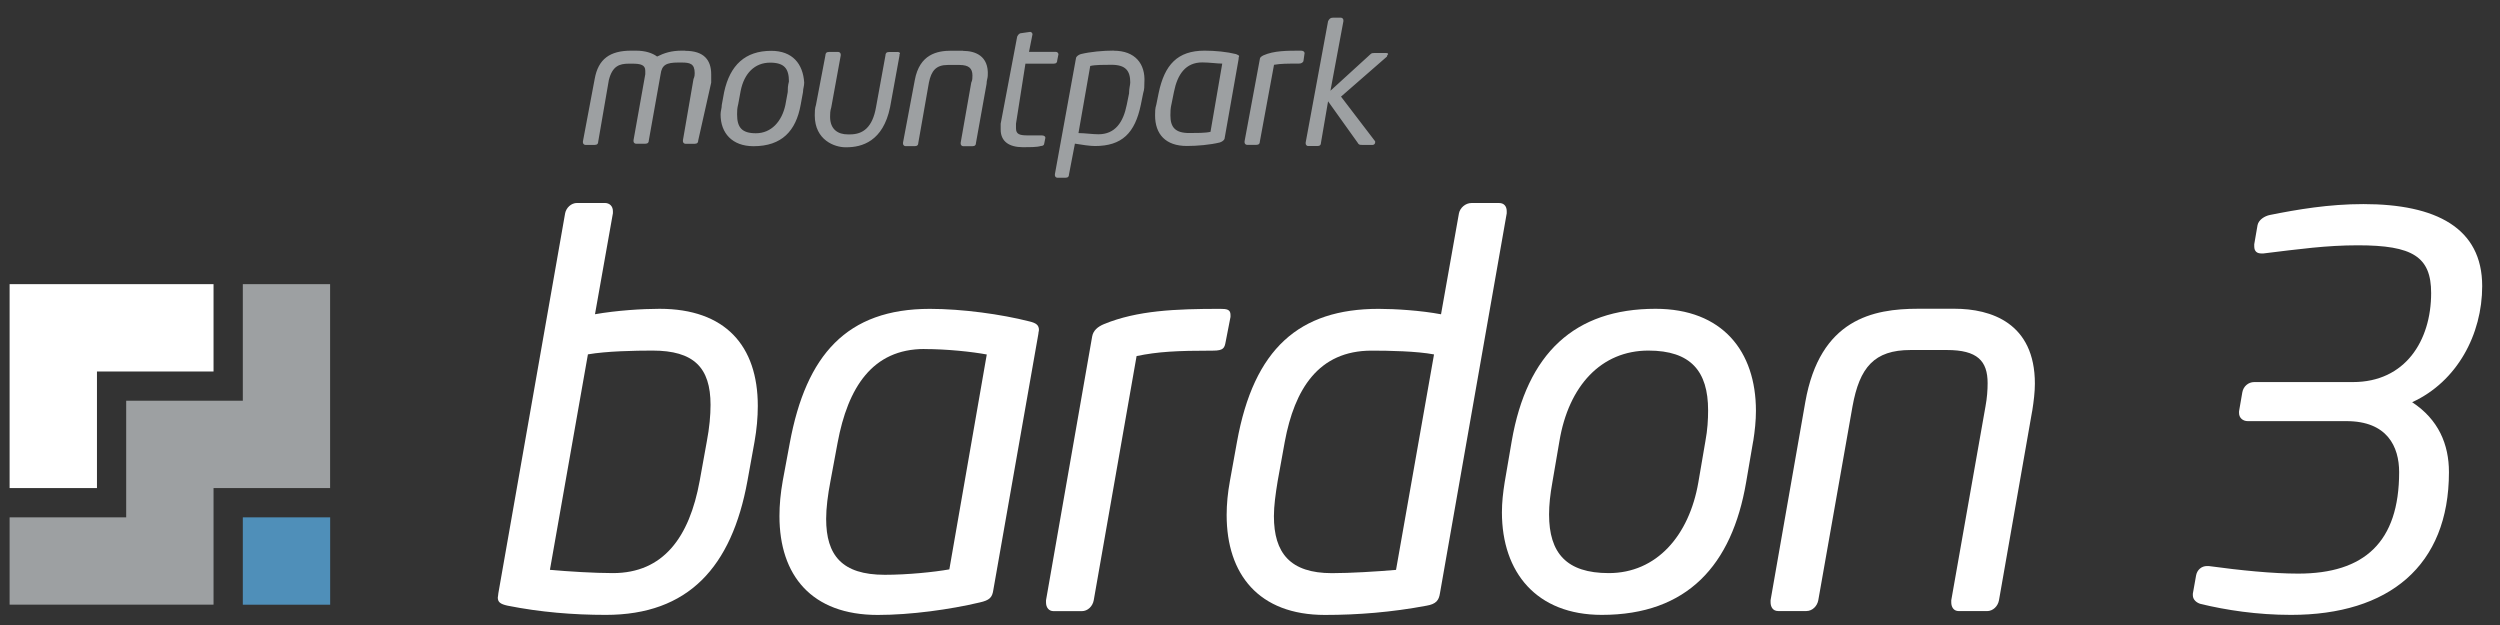 <?xml version="1.0" encoding="UTF-8"?><svg id="Artwork" xmlns="http://www.w3.org/2000/svg" viewBox="0 0 442.2 110.55"><rect x="0" y="0" width="442.2" height="110.55" fill="#333333" stroke="none"/><defs><style>.cls-1{fill:#4f8fb9;}.cls-1,.cls-2,.cls-3{stroke-width:0px;}.cls-2{fill:#9da0a2;}.cls-3{fill:#fff;}</style></defs><path class="cls-2" d="m214.1,23.32c-.83.21-2.5.21-3.75.21-2.5,0-3.33-1.04-3.33-3.12,0-.62,0-1.25.21-2.08l.42-2.08c.62-3.12,2.08-5.21,5-5.21,1.25,0,2.71.21,3.54.21l-2.08,12.08Zm4.58-13.74c-1.67-.42-3.75-.62-5.62-.62-4.79,0-7.08,2.5-8.12,7.5l-.42,2.08c-.21.62-.21,1.25-.21,1.87,0,3.33,1.87,5.41,5.62,5.41,1.87,0,4.16-.21,5.83-.62q.62-.21.83-.62l2.5-14.16v-.21c.21-.42,0-.42-.42-.62m-18.95,6.87l-.42,2.08c-.62,3.12-2.08,5.21-5,5.21-1.04,0-2.5-.21-3.54-.21l2.08-11.87c.83-.21,2.5-.21,3.75-.21,2.5,0,3.33,1.04,3.33,3.12,0,.42-.21,1.04-.21,1.87m-2.71-7.5c-1.87,0-4.16.21-5.83.62q-.62.21-.83.62l-3.75,20.62v.21c0,.21.21.42.42.42h1.46c.42,0,.62-.21.62-.62l1.04-5.41c1.25.21,2.71.42,3.54.42,4.79,0,7.08-2.29,8.12-7.29l.42-2.08c.21-.62.21-1.25.21-1.87.21-3.33-1.67-5.62-5.41-5.62m-15.62,2.29h5c.42,0,.62-.21.62-.62l.21-1.04h0c0-.21-.21-.42-.42-.42h-4.79l.62-3.12h0c0-.21-.21-.42-.42-.42h0l-1.46.21c-.42,0-.62.21-.83.62l-2.92,15.41v1.04c0,2.08,1.46,3.12,3.96,3.12,1.04,0,2.5,0,3.12-.21.42,0,.62-.21.62-.42l.21-1.04h0c0-.21-.21-.42-.62-.42h-2.5c-1.46,0-2.08-.21-2.08-1.25v-.83l1.67-10.62Zm64.14-1.67c0-.21-.21-.21-.42-.21h-2.08c-.21,0-.42,0-.62.21l-7.08,6.46,2.29-12.29v-.21c0-.21-.21-.42-.42-.42h-1.46c-.42,0-.62.21-.83.62l-3.96,21.45v.21c0,.21.21.42.42.42h1.67c.42,0,.62-.21.62-.62l1.25-7.29,5.21,7.29c.21.42.42.42.83.42h1.87c.21,0,.42-.21.42-.42v-.21l-6.04-7.91,8.12-7.08c0-.21.21-.42.21-.42m-14.78-.21c0-.21-.21-.42-.62-.42-2.5,0-4.79,0-6.66.83-.42.21-.62.42-.62.62l-2.71,14.58v.21c0,.21.21.42.42.42h1.67c.42,0,.62-.21.62-.62l2.5-13.54c1.25-.21,2.29-.21,4.37-.21q.62,0,.83-.42l.21-1.46h0Zm-109.53-.42h-.62c-1.87,0-3.12.42-4.37,1.04-.83-.62-2.08-1.04-3.75-1.04h-.83c-3.75,0-5.83,1.46-6.46,5l-2.08,11.04v.21c0,.21.21.42.42.42h1.67c.42,0,.62-.21.62-.62l1.87-10.83c.62-2.5,1.87-2.92,3.54-2.92h.62c1.46,0,2.29.21,2.29,1.25v.62l-2.08,11.66v.21c0,.21.21.42.42.42h1.67c.42,0,.62-.21.62-.62l2.08-11.66c.21-1.67,1.04-2.08,3.12-2.08h.62c1.46,0,2.29.21,2.29,1.87,0,.21,0,.62-.21,1.04l-1.87,10.83v.21c0,.21.21.42.42.42h1.67c.42,0,.62-.21.62-.62l2.29-10.2v-1.46c0-2.5-1.25-4.16-4.58-4.16m18.12,7.29l-.42,2.29c-.62,2.92-2.5,5-5.21,5-2.5,0-3.33-1.04-3.33-3.33,0-.62,0-1.04.21-1.87l.42-2.29c.62-3.12,2.5-5,5.21-5,2.5,0,3.33,1.04,3.33,3.33-.21.83-.21,1.25-.21,1.87m-2.92-7.29c-4.58,0-7.29,2.5-8.33,7.29l-.42,2.29c0,.62-.21,1.04-.21,1.67,0,3.33,2.08,5.62,5.83,5.62,5,0,7.5-2.71,8.33-7.29l.42-2.29c0-.62.21-1.04.21-1.67-.21-3.33-2.08-5.62-5.83-5.62m22.28.21h-1.46c-.42,0-.62.21-.62.62l-1.67,9.16c-.62,3.54-2.29,4.79-4.58,4.79h-.42c-1.67,0-3.12-.83-3.12-3.12,0-.42,0-1.04.21-1.67l1.67-9.16v-.21c0-.21-.21-.42-.42-.42h-1.67c-.42,0-.62.21-.62.62l-1.67,8.75c-.21.62-.21,1.25-.21,1.87,0,4.37,3.54,5.62,5.41,5.62h.21c2.71,0,6.46-1.04,7.7-7.08l1.67-9.16v-.21c.21-.21,0-.42-.42-.42m11.66-.21h-2.08c-2.5,0-5.62.62-6.46,5.21l-2.08,11.04v.21c0,.21.21.42.42.42h1.67c.42,0,.62-.21.62-.62l1.87-10.62c.42-2.08,1.25-3.12,3.33-3.12h2.08c1.67,0,2.29.62,2.29,1.87,0,.42,0,.83-.21,1.25l-1.87,10.62v.21c0,.21.21.42.42.42h1.67c.42,0,.62-.21.62-.62l1.87-10.41c0-.62.21-1.04.21-1.46.21-3.54-2.29-4.37-4.37-4.37"/><path class="cls-3" d="m133.46,78.14l-1.25,6.91c-2.78,15.26-10.46,23.71-25.05,23.71-5.76,0-11.62-.48-17.38-1.63-1.34-.29-1.73-.67-1.73-1.44,0-.19.1-.48.1-.77l11.81-67.2c.19-.96,1.06-1.82,2.11-1.82h4.9c.86,0,1.44.58,1.44,1.44v.38l-3.17,17.86c3.84-.67,8.35-.96,11.42-.96,11.62,0,17.38,6.53,17.38,17.18,0,2.02-.19,4.13-.58,6.33Zm-18.05-16.13c-3.07,0-8.16.1-11.42.67l-6.72,38.11c3.17.29,7.87.58,11.13.58,8.93,0,13.54-6.33,15.36-16.32l1.25-6.91c.48-2.5.67-4.7.67-6.53,0-6.62-2.98-9.6-10.27-9.6Z"/><path class="cls-3" d="m183.67,59.04l-7.97,45.31c-.19,1.34-.67,1.82-2.4,2.21-5.28,1.25-12.19,2.21-18.05,2.21-11.71,0-17.38-7.01-17.38-17.47,0-2.02.19-4.03.58-6.24l1.25-6.72c2.88-15.55,10.08-23.71,24.77-23.71,5.76,0,12.67.96,17.57,2.21,1.25.29,1.73.67,1.73,1.54,0,.19-.1.38-.1.67Zm-20.16,2.69c-9.21,0-13.54,6.82-15.36,16.61l-1.25,6.72c-.48,2.5-.77,4.8-.77,6.72,0,6.43,2.78,9.89,10.37,9.89,4.03,0,8.74-.48,11.42-.96l6.62-38.01c-2.59-.48-7.01-.96-11.04-.96Z"/><path class="cls-3" d="m217.65,56.06l-.86,4.42c-.19,1.06-.38,1.54-2.21,1.54-6.53,0-9.79.19-13.54.96l-7.58,43.2c-.19,1.06-1.06,1.92-2.11,1.92h-4.99c-.86,0-1.34-.67-1.34-1.54v-.38l8.16-46.65c.19-1.06.96-1.73,2.11-2.21,5.86-2.4,12.58-2.69,20.54-2.69,1.15,0,1.82.1,1.82,1.06v.38Z"/><path class="cls-3" d="m266.51,37.73l-11.81,67.2c-.19,1.25-.67,1.92-2.4,2.21-6.14,1.15-12.1,1.63-17.95,1.63-11.71,0-17.38-7.2-17.38-17.66,0-1.92.19-3.94.58-6.05l1.25-6.91c2.98-16.51,11.04-23.52,25.05-23.52,2.98,0,7.49.29,11.04.96l3.17-17.86c.19-.96,1.15-1.82,2.21-1.82h4.9c.86,0,1.34.58,1.34,1.44v.38Zm-23.9,24.29c-9.41,0-13.63,6.82-15.36,16.13l-1.25,6.91c-.38,2.3-.67,4.42-.67,6.24,0,6.53,2.88,10.08,10.27,10.08,3.26,0,7.97-.29,11.33-.58l6.72-38.11c-3.07-.58-7.97-.67-11.04-.67Z"/><path class="cls-3" d="m310.1,78.04l-1.25,7.3c-2.5,14.59-10.37,23.42-25.53,23.42-11.52,0-17.66-7.49-17.66-18.14,0-1.73.19-3.46.48-5.28l1.25-7.3c2.69-15.55,11.13-23.42,25.44-23.42,11.81,0,17.76,7.49,17.76,18.05,0,1.73-.19,3.55-.48,5.38Zm-18.53-16.03c-8.35,0-14.11,6.24-15.74,16.03l-1.25,7.3c-.38,2.11-.58,3.94-.58,5.66,0,6.82,3.07,10.37,10.56,10.37,8.45,0,14.21-6.62,15.84-16.03l1.25-7.3c.38-2.02.48-3.84.48-5.47,0-6.91-3.07-10.56-10.56-10.56Z"/><path class="cls-3" d="m359.44,72.76l-5.86,33.41c-.19,1.06-1.06,1.92-2.11,1.92h-4.99c-.96,0-1.34-.77-1.34-1.54v-.38l6.05-34.27c.29-1.54.38-2.98.38-4.13,0-3.94-1.82-5.86-7.2-5.86h-6.43c-6.43,0-9.02,3.07-10.27,9.98l-6.05,34.27c-.19,1.06-1.06,1.92-2.11,1.92h-4.99c-.96,0-1.34-.77-1.34-1.54v-.38l6.14-35.04c2.59-14.69,12-16.51,19.97-16.51h6.43c6.43,0,14.21,2.5,14.21,13.25,0,1.44-.19,3.07-.48,4.9Z"/><path class="cls-3" d="m426.64,71.13c4.7,3.07,6.53,7.49,6.53,12.38,0,16.61-10.66,25.25-27.93,25.25-6.05,0-11.52-.86-15.93-1.92-.77-.19-1.44-.77-1.44-1.54v-.29l.58-3.26c.19-.96.96-1.63,1.92-1.63h.29c5.66.77,11.33,1.34,15.84,1.34,11.71,0,17.86-5.57,17.86-17.95,0-4.51-2.11-9.02-9.31-9.02h-17.47c-.86,0-1.54-.58-1.54-1.44v-.29l.58-3.36c.19-1.06,1.06-1.82,2.11-1.82h17.47c9.22,0,13.82-7.3,13.82-15.74,0-6.43-3.26-8.45-12.96-8.45-5.57,0-10.37.67-16.7,1.44h-.38c-.67,0-1.25-.29-1.25-1.25v-.38l.58-3.36c.19-.96,1.25-1.63,2.21-1.82,4.8-.96,10.37-1.92,16.51-1.92,12.86,0,21.02,4.22,21.02,14.5,0,8.54-4.42,16.89-12.38,20.54Z"/><g id="Icon"><rect class="cls-1" x="42.95" y="91.51" width="15.45" height="15.45"/><polygon class="cls-2" points="58.39 50.26 42.95 50.26 42.95 70.88 22.32 70.88 22.32 91.51 1.7 91.51 1.7 106.95 37.77 106.95 37.77 86.33 58.39 86.33 58.39 50.26"/><polygon class="cls-3" points="37.77 50.26 1.7 50.26 1.7 86.33 17.15 86.33 17.15 65.71 37.77 65.71 37.77 50.26"/></g></svg>